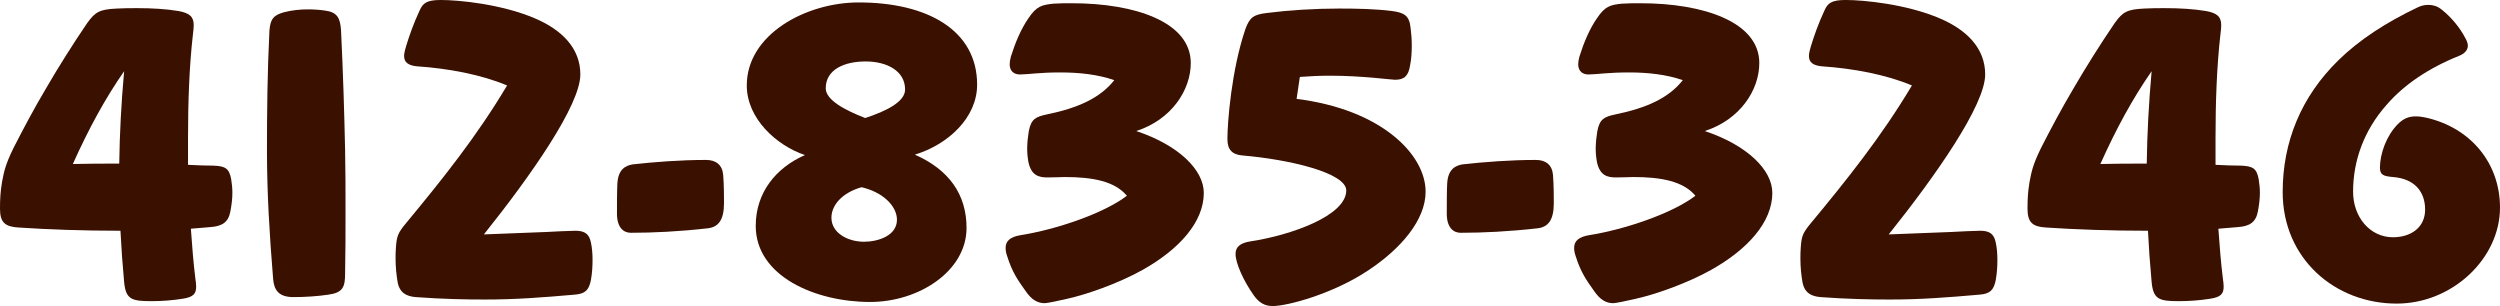 <?xml version="1.0" encoding="UTF-8"?>
<svg id="Layer_2" xmlns="http://www.w3.org/2000/svg" viewBox="0 0 1842.88 225.6">
  <defs>
    <style>
      .cls-1 {
        fill: #3a1000;
      }
    </style>
  </defs>
  <g id="_x2014_ÎÓÈ_x5F_1">
    <g>
      <path class="cls-1" d="M88.8,170.1c-27,0-53.1-.9-75.3-2.4-9.6-.6-13.5-3.6-13.5-13.8,0-7.5.3-12.6,1.5-19.8,1.5-7.8,2.4-12.6,8.4-24.9,7.2-14.1,15-28.8,23.7-43.5,9.6-16.5,19.8-32.7,30.6-48.6,6-8.4,9.3-10.2,21.9-10.8,4.8-.3,10.2-.3,15.3-.3,10.5,0,21,.6,30,2.1,8.4,1.5,11.4,4.2,11.4,10.5,0,1.8-.3,4.5-.6,6.9-2.7,23.7-3.6,49.8-3.6,76.2v19.8c6.3.3,12.6.6,18.6.6,9,.3,11.7,2.1,13.2,9.9.6,3.6.9,6.9.9,10.2,0,4.5-.6,9-1.5,13.8-1.5,7.8-6,10.8-14.7,11.4l-14.4,1.2c.9,12.3,1.8,24.6,3.3,36.6.3,2.4.6,4.2.6,6,0,5.4-2.1,7.8-9.9,9-7.5,1.2-15.3,1.8-23.1,1.8-14.4,0-18.9-1.2-20.1-14.1-1.2-12.9-2.1-25.5-2.7-37.8ZM53.7,120.9c11.1-.3,22.5-.3,34.2-.3.3-22.2,1.5-44.7,3.6-68.1-13.8,19.8-26.1,42.3-37.8,68.4Z"/>
      <path class="cls-1" d="M251.4,22.5c1.5,31.2,2.4,60,3,88.5.3,15,.3,29.7.3,44.7s0,30-.3,45.6c0,10.2-1.5,14.4-12.3,15.9-8.1,1.2-17.1,1.8-25.8,1.8-10.8,0-14.4-5.1-15-13.8-2.7-33-4.5-63.6-4.5-93.9s.3-57.6,1.8-88.5c.6-9,3.3-11.7,10.8-13.8,6-1.5,11.7-2.1,17.7-2.1,4.2,0,8.4.3,12.6.9,8.7,1.2,11.1,5.1,11.7,14.7Z"/>
      <path class="cls-1" d="M356.7,172.8l46.2-1.8c5.1-.3,17.7-.9,21.3-.9,7.2,0,10.2,2.7,11.4,8.7.9,4.2,1.2,8.4,1.2,12.9,0,4.8-.3,9.6-1.2,14.7-1.5,7.8-4.5,10.2-12,10.8-24,2.1-43.5,3.6-66,3.6-13.8,0-30.9-.3-51.3-1.8-6.6-.6-11.7-3-13.2-11.1-.9-5.4-1.5-11.1-1.5-17.1,0-2.7,0-6,.3-9,.6-7.8,1.5-10.2,7.5-17.4,26.1-31.5,51.9-63.6,74.4-101.4-19.2-8.1-43.8-12.6-66.3-14.1-6.6-.6-9.6-3-9.6-7.5,0-1.2,0-2.4,1.5-7.5,2.1-6.9,5.4-16.5,9.9-26.1,2.4-5.4,5.1-7.8,15.6-7.8,13.2,0,44.7,3,69.3,13.5,19.8,8.4,33.6,21.9,33.6,41.4,0,22.5-36.3,74.4-71.1,117.9Z"/>
      <path class="cls-1" d="M533.1,129c.6,7.5.6,16.8.6,20.7,0,12.6-4.2,17.7-12,18.6-21.3,2.4-40.2,3.3-56.7,3.3-5.4,0-10.2-3.9-10.2-14.1,0-4.8,0-17.4.3-22.2.6-10.8,6.3-13.2,11.1-14.1,15.9-1.8,35.7-3.3,54.3-3.3,7.2,0,12,3.6,12.6,11.1Z"/>
      <path class="cls-1" d="M632.99,1.8c51,0,87.3,20.7,87.3,60.6,0,24.3-21.3,44.1-45.9,51.6,25.2,11.1,38.1,29.4,38.1,54,0,31.8-35.1,54.6-71.1,54.6-40.2,0-84.3-18.9-84.3-56.1,0-24.6,15-42.9,36.3-52.2-20.7-6.9-42.9-26.7-42.9-51.3,0-37.8,43.8-61.2,82.5-61.2ZM638.09,45.3c-15.3,0-29.4,5.7-29.4,19.8,0,8.7,14.4,16.2,29.1,21.9,15.6-5.1,29.4-12,29.4-21,0-13.8-13.5-20.7-29.1-20.7ZM636.89,178.2c10.5,0,24.3-4.5,24.3-16.2,0-10.2-10.5-20.4-26.1-24-14.7,4.2-22.2,13.5-22.2,22.5,0,11.4,12.3,17.7,24,17.7Z"/>
      <path class="cls-1" d="M842.39,198.9c-18.9,10.5-42,18.3-55.5,21.3-6.3,1.5-15,3.3-16.8,3.3-5.1,0-9.6-2.4-14.1-9-6-8.4-9.9-14.1-13.5-25.5-.9-2.4-1.2-4.5-1.2-6.3,0-5.4,3.9-8.1,10.8-9.3,26.7-4.2,61.8-16.2,78.6-29.1-9-10.8-25.5-13.8-45.9-13.8-3,0-6,.3-12.6.3s-12-1.5-14.1-11.4c-.6-3.3-.9-6.6-.9-9.9,0-4.5.6-9,1.2-12.9,1.8-9,5.1-10.5,13.5-12.3,23.4-4.8,39.3-12.3,49.5-25.2-12-4.2-25.8-5.7-39.9-5.7-15.3,0-24,1.5-29.7,1.5-3.9,0-7.5-2.1-7.5-7.5,0-1.5.3-3.6.9-5.7,3.3-10.5,7.5-20.4,12.9-28.2,6-9,9.9-9.9,18.6-10.8,4.5-.3,9-.3,13.5-.3,46.5,0,87.6,13.8,87.6,44.1,0,19.8-14.1,41.7-40.2,50.1,31.5,10.5,49.8,28.8,49.8,45.6,0,21.6-18.3,41.7-45,56.7Z"/>
      <path class="cls-1" d="M904.79,102.6c0-12.6,3-51,13.2-81,3.3-9.3,6.6-10.8,15.6-12,16.5-2.1,35.4-3.3,53.7-3.3,13.5,0,26.7.3,38.7,1.8,9,1.2,12.9,3.3,13.8,12.3.6,4.5.9,8.7.9,13.2,0,4.8-.3,9.9-1.2,14.4-1.2,7.8-4.2,10.8-11.1,10.8-3,0-24-3-48-3-7.2,0-14.4.3-22.2.9l-2.4,16.2c62.7,7.8,95.1,41.1,95.1,68.4,0,20.7-18,42-42.6,58.2-25.8,17.1-59.1,26.1-70.2,26.1-6,0-10.2-2.7-13.8-7.8-7.5-10.5-13.5-23.7-13.5-30.6,0-5.1,3.3-8.1,11.1-9.3,29.7-4.5,70.5-18.9,70.5-37.5,0-12.9-41.4-22.8-76.5-25.8-7.5-.6-11.1-4.2-11.1-12Z"/>
      <path class="cls-1" d="M1144.79,129c.6,7.5.6,16.8.6,20.7,0,12.6-4.2,17.7-12,18.6-21.3,2.4-40.2,3.3-56.7,3.3-5.4,0-10.2-3.9-10.2-14.1,0-4.8,0-17.4.3-22.2.6-10.8,6.3-13.2,11.1-14.1,15.9-1.8,35.7-3.3,54.3-3.3,7.2,0,12,3.6,12.6,11.1Z"/>
      <path class="cls-1" d="M1261.48,198.9c-18.9,10.5-42,18.3-55.5,21.3-6.3,1.5-15,3.3-16.8,3.3-5.1,0-9.6-2.4-14.1-9-6-8.4-9.9-14.1-13.5-25.5-.9-2.4-1.2-4.5-1.2-6.3,0-5.4,3.9-8.1,10.8-9.3,26.7-4.2,61.8-16.2,78.6-29.1-9-10.8-25.5-13.8-45.9-13.8-3,0-6,.3-12.6.3s-12-1.5-14.1-11.4c-.6-3.3-.9-6.6-.9-9.9,0-4.5.6-9,1.2-12.9,1.8-9,5.1-10.5,13.5-12.3,23.4-4.8,39.3-12.3,49.5-25.2-12-4.2-25.8-5.7-39.9-5.7-15.3,0-24,1.5-29.7,1.5-3.9,0-7.5-2.1-7.5-7.5,0-1.5.3-3.6.9-5.7,3.3-10.5,7.5-20.4,12.9-28.2,6-9,9.9-9.9,18.6-10.8,4.5-.3,9-.3,13.5-.3,46.5,0,87.6,13.8,87.6,44.1,0,19.8-14.1,41.7-40.2,50.1,31.5,10.5,49.8,28.8,49.8,45.6,0,21.6-18.3,41.7-45,56.7Z"/>
      <path class="cls-1" d="M1392.28,172.8l46.2-1.8c5.1-.3,17.7-.9,21.3-.9,7.2,0,10.2,2.7,11.4,8.7.9,4.2,1.2,8.4,1.2,12.9,0,4.8-.3,9.6-1.2,14.7-1.5,7.8-4.5,10.2-12,10.8-24,2.1-43.5,3.6-66,3.6-13.8,0-30.9-.3-51.3-1.8-6.6-.6-11.7-3-13.2-11.1-.9-5.4-1.5-11.1-1.5-17.1,0-2.7,0-6,.3-9,.6-7.8,1.5-10.2,7.5-17.4,26.1-31.5,51.9-63.6,74.4-101.4-19.2-8.1-43.8-12.6-66.3-14.1-6.6-.6-9.6-3-9.6-7.5,0-1.2,0-2.4,1.5-7.5,2.1-6.9,5.4-16.5,9.9-26.1,2.4-5.4,5.1-7.8,15.6-7.8,13.2,0,44.7,3,69.3,13.5,19.8,8.4,33.6,21.9,33.6,41.4,0,22.5-36.3,74.4-71.1,117.9Z"/>
      <path class="cls-1" d="M1583.38,170.1c-27,0-53.1-.9-75.3-2.4-9.6-.6-13.5-3.6-13.5-13.8,0-7.5.3-12.6,1.5-19.8,1.5-7.8,2.4-12.6,8.4-24.9,7.2-14.1,15-28.8,23.7-43.5,9.6-16.5,19.8-32.7,30.6-48.6,6-8.4,9.3-10.2,21.9-10.8,4.8-.3,10.2-.3,15.3-.3,10.5,0,21,.6,30,2.1,8.4,1.5,11.4,4.2,11.4,10.5,0,1.8-.3,4.5-.6,6.9-2.7,23.7-3.6,49.8-3.6,76.2v19.8c6.3.3,12.6.6,18.6.6,9,.3,11.7,2.1,13.2,9.9.6,3.6.9,6.9.9,10.2,0,4.5-.6,9-1.5,13.8-1.5,7.8-6,10.8-14.7,11.4l-14.4,1.2c.9,12.3,1.8,24.6,3.3,36.6.3,2.4.6,4.2.6,6,0,5.4-2.1,7.8-9.9,9-7.5,1.2-15.3,1.8-23.1,1.8-14.4,0-18.9-1.2-20.1-14.1-1.2-12.9-2.1-25.5-2.7-37.8ZM1548.28,120.9c11.1-.3,22.5-.3,34.2-.3.3-22.2,1.5-44.7,3.6-68.1-13.8,19.8-26.1,42.3-37.8,68.4Z"/>
      <path class="cls-1" d="M1790.08,3.6c3.3,0,6.6.9,9.6,3.3,7.2,5.7,13.5,13.2,17.7,21.3,1.2,2.1,1.8,3.9,1.8,5.4,0,3.6-2.7,6-6.3,7.5-22.5,9-40.8,21.3-53.7,36.3-16.2,18.3-24.6,40.5-24.6,63.9,0,18.9,12.6,33.6,29.4,33.6,13.2,0,23.7-7.2,23.7-20.4s-7.8-22.8-23.7-24c-6.9-.6-9.6-1.5-9.6-6.9,0-10.2,4.8-23.7,13.2-32.1,4.2-4.2,8.1-5.7,13.2-5.7,2.4,0,4.8.3,7.5.9,33.3,7.5,54.6,33.9,54.6,66.3,0,37.5-35.1,70.8-76.2,70.8-45.3,0-84-33-84-82.2,0-36.9,13.5-70.2,41.1-97.2,15.3-15,35.1-27.9,58.5-39,2.4-1.2,5.1-1.8,7.8-1.8Z"/>
    </g>
  </g>
</svg>